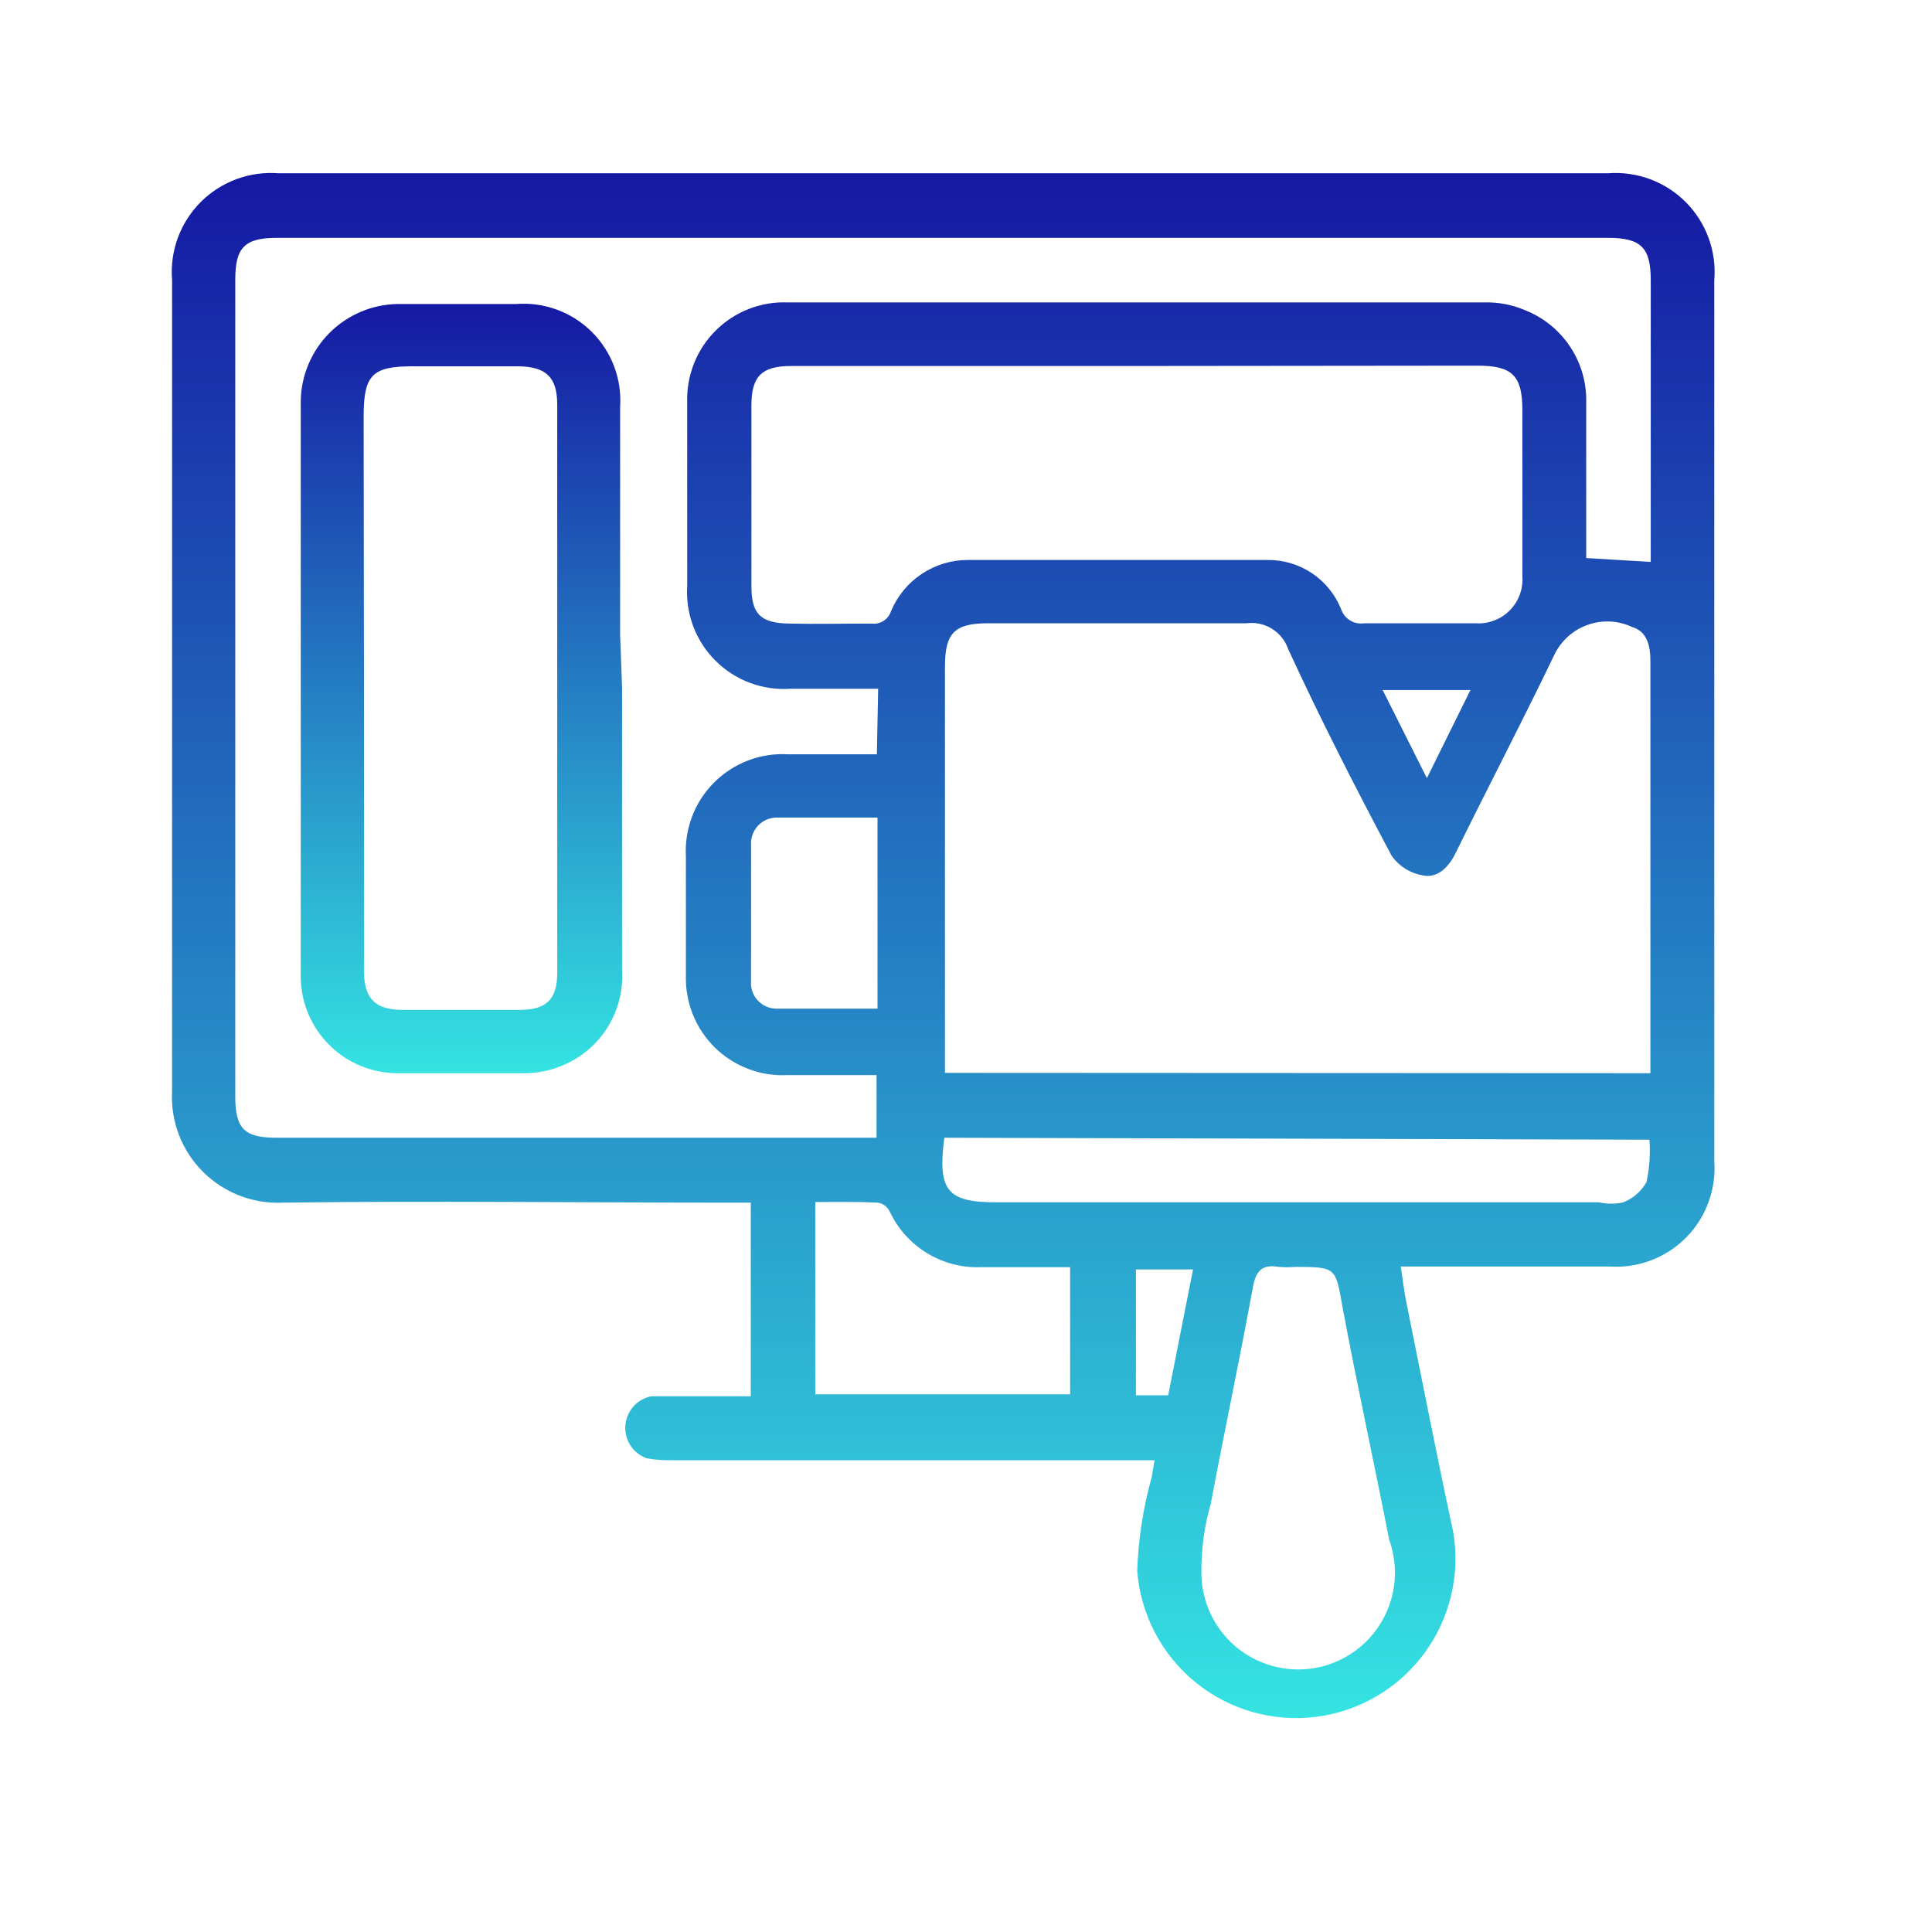<svg width="45" height="45" viewBox="0 0 45 45" fill="none" xmlns="http://www.w3.org/2000/svg">
<path d="M26.893 34.011L15.623 34.011C15.434 34.015 15.246 34 15.06 33.966C14.906 33.91 14.774 33.806 14.685 33.668C14.596 33.531 14.554 33.368 14.566 33.204C14.578 33.041 14.643 32.886 14.751 32.763C14.859 32.64 15.005 32.555 15.165 32.523C15.759 32.523 16.36 32.523 16.961 32.523L17.487 32.523L17.487 28.012L16.968 28.012C13.505 28.012 10.048 27.966 6.585 28.012C6.241 28.028 5.897 27.972 5.576 27.847C5.255 27.722 4.964 27.531 4.721 27.287C4.478 27.043 4.289 26.75 4.166 26.428C4.043 26.106 3.989 25.762 4.008 25.418C4.008 19.125 4.008 12.825 4.008 6.525C3.981 6.192 4.026 5.857 4.141 5.543C4.256 5.229 4.437 4.944 4.673 4.708C4.909 4.471 5.193 4.289 5.506 4.173C5.82 4.057 6.154 4.01 6.487 4.036L37.45 4.036C37.783 4.01 38.119 4.057 38.432 4.173C38.746 4.289 39.031 4.473 39.267 4.71C39.503 4.948 39.684 5.234 39.798 5.548C39.913 5.863 39.957 6.199 39.929 6.532L39.929 27.042C39.953 27.368 39.907 27.696 39.794 28.003C39.681 28.311 39.504 28.59 39.274 28.823C39.044 29.056 38.767 29.237 38.462 29.354C38.156 29.47 37.829 29.52 37.502 29.5L32.626 29.5C32.679 29.831 32.709 30.117 32.769 30.395C33.122 32.139 33.46 33.883 33.843 35.657C33.931 36.153 33.917 36.661 33.802 37.151C33.687 37.64 33.474 38.102 33.176 38.507C32.878 38.911 32.501 39.252 32.067 39.506C31.634 39.761 31.153 39.925 30.655 39.988C30.156 40.051 29.65 40.012 29.166 39.874C28.683 39.736 28.233 39.5 27.843 39.182C27.454 38.865 27.133 38.471 26.9 38.025C26.667 37.58 26.526 37.091 26.488 36.59C26.513 35.85 26.627 35.115 26.826 34.402C26.848 34.274 26.863 34.169 26.893 34.011ZM20.454 16.043L18.403 16.043C18.084 16.064 17.763 16.016 17.464 15.904C17.164 15.791 16.892 15.616 16.665 15.389C16.438 15.163 16.262 14.891 16.148 14.592C16.035 14.292 15.987 13.972 16.006 13.652C16.006 12.224 16.006 10.788 16.006 9.359C15.998 9.051 16.053 8.744 16.168 8.458C16.282 8.172 16.455 7.912 16.674 7.695C16.893 7.478 17.154 7.308 17.441 7.196C17.728 7.084 18.035 7.032 18.343 7.044L34.587 7.044C34.907 7.037 35.224 7.098 35.519 7.224C35.95 7.394 36.319 7.693 36.575 8.081C36.83 8.468 36.96 8.925 36.946 9.389C36.946 10.585 36.946 11.78 36.946 12.998L38.449 13.088C38.449 12.975 38.449 12.863 38.449 12.75L38.449 6.525C38.449 5.773 38.231 5.54 37.45 5.54L6.449 5.54C5.698 5.54 5.48 5.766 5.48 6.51L5.48 25.531C5.48 26.282 5.683 26.5 6.434 26.5L20.011 26.5C20.146 26.5 20.289 26.5 20.417 26.5L20.417 25.042L18.336 25.042C18.024 25.057 17.714 25.007 17.423 24.895C17.132 24.784 16.867 24.613 16.645 24.394C16.424 24.175 16.25 23.913 16.135 23.623C16.02 23.333 15.966 23.023 15.976 22.711C15.976 21.787 15.976 20.869 15.976 19.952C15.958 19.634 16.007 19.316 16.12 19.019C16.233 18.721 16.408 18.451 16.633 18.226C16.858 18.001 17.128 17.826 17.425 17.712C17.723 17.599 18.041 17.55 18.358 17.569L20.424 17.569L20.454 16.043ZM38.441 24.997L38.441 15.404C38.441 15.058 38.374 14.712 38.021 14.607C37.694 14.452 37.319 14.433 36.978 14.555C36.637 14.676 36.358 14.927 36.203 15.253C35.451 16.817 34.647 18.358 33.881 19.915C33.715 20.23 33.46 20.463 33.13 20.388C32.842 20.337 32.586 20.175 32.416 19.937C31.574 18.351 30.755 16.75 30.004 15.118C29.936 14.921 29.803 14.754 29.626 14.645C29.45 14.535 29.241 14.49 29.035 14.517C27.021 14.517 25.008 14.517 23.024 14.517C22.228 14.517 22.01 14.742 22.01 15.532L22.01 24.989L38.441 24.997ZM26.42 8.525L18.426 8.525C17.742 8.525 17.502 8.765 17.502 9.442C17.502 10.84 17.502 12.246 17.502 13.652C17.502 14.299 17.712 14.509 18.366 14.524C19.019 14.539 19.651 14.524 20.297 14.524C20.395 14.537 20.496 14.515 20.579 14.462C20.663 14.408 20.726 14.326 20.755 14.231C20.904 13.878 21.153 13.576 21.473 13.365C21.793 13.153 22.168 13.041 22.551 13.043C24.87 13.043 27.191 13.043 29.516 13.043C29.884 13.037 30.246 13.144 30.553 13.348C30.86 13.552 31.098 13.844 31.236 14.186C31.272 14.296 31.346 14.39 31.446 14.451C31.545 14.512 31.662 14.535 31.777 14.517C32.634 14.517 33.498 14.517 34.362 14.517C34.509 14.528 34.656 14.507 34.794 14.456C34.933 14.405 35.058 14.324 35.162 14.22C35.267 14.116 35.347 13.99 35.398 13.852C35.449 13.714 35.47 13.566 35.459 13.419C35.459 12.133 35.459 10.848 35.459 9.555C35.459 8.75 35.226 8.517 34.414 8.517L26.42 8.525ZM30.177 29.508C30.047 29.519 29.916 29.519 29.786 29.508C29.38 29.44 29.245 29.613 29.177 30.011C28.869 31.688 28.516 33.357 28.201 35.026C28.052 35.541 27.979 36.076 27.983 36.612C27.98 36.942 28.05 37.269 28.187 37.569C28.325 37.869 28.526 38.135 28.777 38.349C29.029 38.562 29.324 38.718 29.642 38.805C29.96 38.892 30.294 38.909 30.619 38.853C30.944 38.797 31.252 38.67 31.523 38.482C31.794 38.294 32.02 38.048 32.186 37.763C32.351 37.477 32.453 37.159 32.482 36.831C32.511 36.502 32.468 36.171 32.356 35.861C32.002 34.049 31.604 32.237 31.266 30.425C31.108 29.515 31.108 29.515 30.199 29.508L30.177 29.508ZM21.995 26.5C21.837 27.726 22.055 28.004 23.204 28.004C27.885 28.004 32.566 28.004 37.247 28.004C37.432 28.047 37.625 28.047 37.81 28.004C38.04 27.914 38.232 27.747 38.351 27.53C38.42 27.207 38.443 26.875 38.419 26.546L21.995 26.5ZM18.989 28.004L18.989 32.477L24.925 32.477L24.925 29.515L22.866 29.515C22.422 29.535 21.981 29.423 21.6 29.193C21.219 28.963 20.914 28.625 20.725 28.222C20.7 28.168 20.662 28.121 20.615 28.084C20.568 28.048 20.513 28.023 20.454 28.012C19.974 27.989 19.508 27.997 19.004 27.997L18.989 28.004ZM20.439 19.043C19.643 19.043 18.884 19.043 18.125 19.043C18.04 19.038 17.954 19.052 17.875 19.083C17.795 19.114 17.723 19.162 17.663 19.223C17.604 19.284 17.558 19.357 17.529 19.438C17.499 19.518 17.488 19.604 17.494 19.689C17.494 20.742 17.494 21.794 17.494 22.847C17.487 22.928 17.496 23.009 17.522 23.087C17.548 23.164 17.589 23.235 17.643 23.296C17.697 23.356 17.764 23.405 17.837 23.439C17.911 23.473 17.991 23.491 18.073 23.493C18.824 23.493 19.643 23.493 20.439 23.493L20.439 19.043ZM27.788 29.568L26.458 29.568L26.458 32.5L27.209 32.5L27.788 29.568ZM34.249 16.073L32.205 16.073L33.235 18.125L34.249 16.073Z" fill="url(#paint0_linear_2102_1692)"/>
<path d="M14.489 16.005C14.489 18.201 14.489 20.391 14.489 22.576C14.52 23.032 14.413 23.486 14.181 23.88C13.949 24.273 13.603 24.587 13.189 24.779C12.899 24.915 12.585 24.989 12.265 24.997C11.273 24.997 10.281 24.997 9.259 24.997C8.662 24.997 8.088 24.759 7.666 24.336C7.243 23.913 7.005 23.34 7.005 22.741C7.005 18.266 7.005 13.797 7.005 9.337C7.015 8.742 7.256 8.174 7.676 7.753C8.097 7.332 8.665 7.091 9.259 7.081C10.176 7.081 11.1 7.081 12.017 7.081C12.34 7.056 12.665 7.1 12.97 7.212C13.274 7.323 13.551 7.499 13.781 7.727C14.012 7.956 14.19 8.231 14.305 8.535C14.419 8.839 14.466 9.163 14.444 9.487C14.444 11.254 14.444 13.021 14.444 14.787L14.489 16.005ZM8.478 16.005C8.478 18.206 8.478 20.408 8.478 22.614C8.478 23.26 8.741 23.523 9.38 23.523L12.092 23.523C12.723 23.523 12.979 23.283 12.979 22.659C12.979 18.248 12.979 13.838 12.979 9.427C12.979 8.78 12.716 8.54 12.069 8.532L9.613 8.532C8.681 8.532 8.478 8.728 8.47 9.652L8.478 16.005Z" fill="url(#paint1_linear_2102_1692)"/>
<defs>
<linearGradient id="paint0_linear_2102_1692" x1="21.969" y1="4.029" x2="21.969" y2="40.017" gradientUnits="userSpaceOnUse">
<stop stop-color="#1518A3"/>
<stop offset="1" stop-color="#34E3E2"/>
</linearGradient>
<linearGradient id="paint1_linear_2102_1692" x1="10.75" y1="7.074" x2="10.75" y2="24.997" gradientUnits="userSpaceOnUse">
<stop stop-color="#1518A3"/>
<stop offset="1" stop-color="#34E3E2"/>
</linearGradient>
</defs>
</svg>
